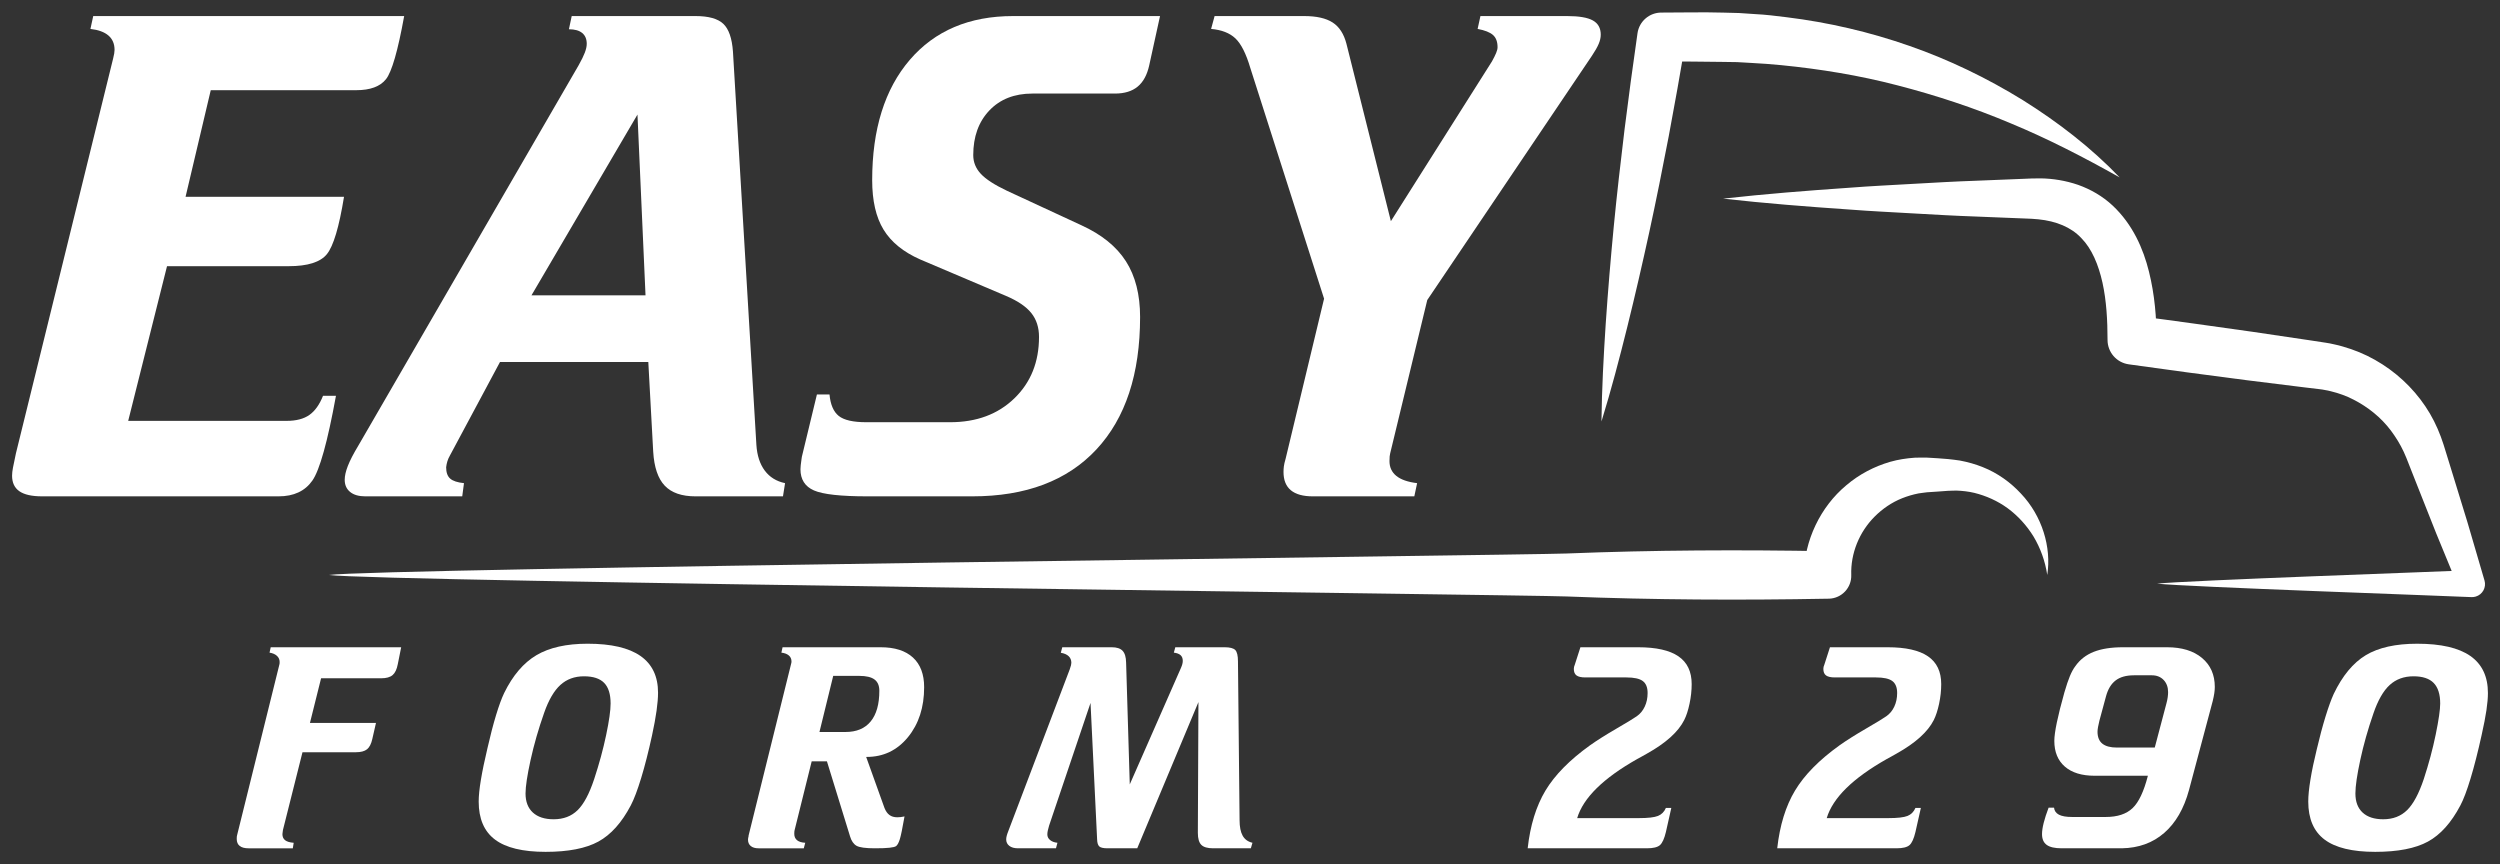 <?xml version="1.0" encoding="utf-8"?>
<!-- Generator: Adobe Illustrator 16.0.0, SVG Export Plug-In . SVG Version: 6.00 Build 0)  -->
<!DOCTYPE svg PUBLIC "-//W3C//DTD SVG 1.1//EN" "http://www.w3.org/Graphics/SVG/1.1/DTD/svg11.dtd">
<svg version="1.1" id="Layer_1" xmlns="http://www.w3.org/2000/svg" xmlns:xlink="http://www.w3.org/1999/xlink" x="0px" y="0px"
	 width="405px" height="140px" viewBox="1 5 405 140" enable-background="new 1 5 405 140" xml:space="preserve">
<rect x="1" y="5" width="405" height="140" fill="#333333" stroke="none"/>
<g>
	<path fill="#FFFFFF" d="M260.438,73.279c0.058-5.309,0.346-10.581,0.69-15.845c0.357-5.261,0.799-10.51,1.303-15.75
		c0.507-5.237,1.112-10.46,1.741-15.68c0.649-5.214,1.356-10.423,2.104-15.623c0.28-1.948,1.955-3.352,3.869-3.344h0.039
		c3.339,0.009,6.534-0.095,9.985,0.006l2.567,0.067l2.563,0.172c1.714,0.08,3.412,0.296,5.11,0.506
		c6.796,0.833,13.495,2.396,19.928,4.648c6.439,2.242,12.591,5.229,18.34,8.771c5.724,3.582,11.081,7.71,15.707,12.533
		c-5.82-3.27-11.647-6.278-17.658-8.766c-5.984-2.528-12.123-4.538-18.324-6.145c-6.202-1.622-12.521-2.647-18.854-3.276
		c-1.585-0.143-3.168-0.284-4.76-0.354l-2.381-0.137l-2.389-0.035c-3.153-0.066-6.563-0.049-9.835-0.077l3.912-3.346
		c-0.879,5.181-1.797,10.354-2.77,15.52c-0.997,5.162-2.017,10.319-3.137,15.461c-1.121,5.142-2.303,10.274-3.571,15.392
		C263.343,63.098,262.006,68.206,260.438,73.279z"/>
	<path fill="#FFFFFF" d="M280.146,37.18c6.834-0.767,13.67-1.297,20.505-1.77c3.415-0.269,6.831-0.425,10.25-0.624
		c3.415-0.196,6.832-0.392,10.25-0.508l5.125-0.207l2.561-0.103l1.283-0.053l1.466-0.019c1.979,0.029,4.038,0.356,6.066,1.051
		c2.019,0.718,3.99,1.844,5.595,3.355c3.247,3.041,4.972,7,5.887,10.713c0.933,3.755,1.223,7.452,1.238,11.07l-3.438-3.938
		c6.348,0.818,12.679,1.717,19.011,2.611l9.491,1.407l2.368,0.362c0.363,0.047,0.841,0.146,1.33,0.259
		c0.483,0.104,0.961,0.213,1.408,0.354c1.807,0.514,3.563,1.23,5.196,2.156c3.27,1.841,6.091,4.439,8.165,7.526
		c1.045,1.54,1.872,3.212,2.515,4.939l0.443,1.28l0.354,1.143l0.706,2.288l2.813,9.158l2.693,9.2l0.062,0.208
		c0.325,1.117-0.313,2.286-1.428,2.611c-0.228,0.067-0.466,0.092-0.69,0.084c-4.756-0.224-46.167-1.665-50.927-2.181
		c4.76-0.516,46.171-1.959,50.927-2.181l-2.057,2.9l-3.648-8.861l-3.527-8.908l-0.878-2.229l-0.439-1.114l-0.415-0.953
		c-0.564-1.227-1.276-2.366-2.069-3.437c-1.602-2.139-3.727-3.833-6.063-5.028c-1.166-0.605-2.41-1.05-3.679-1.356
		c-0.321-0.093-0.625-0.14-0.925-0.195c-0.289-0.058-0.591-0.117-1.025-0.158l-2.373-0.283l-9.479-1.177
		c-6.314-0.826-12.631-1.65-18.932-2.55l-0.02-0.004c-1.986-0.284-3.419-1.988-3.419-3.937c-0.002-3.206-0.18-6.376-0.819-9.281
		c-0.643-2.893-1.717-5.493-3.428-7.229c-1.661-1.774-4.076-2.747-6.956-3.042l-1.101-0.087l-1.283-0.053l-2.561-0.102l-5.125-0.207
		c-3.418-0.117-6.835-0.313-10.25-0.51c-3.419-0.199-6.835-0.356-10.25-0.623C293.816,38.478,286.98,37.948,280.146,37.18z"/>
	<path fill="#FFFFFF" d="M54.291,98.146c7.048-1.042,193.435-3.201,200.482-3.479c14.098-0.56,28.193-0.627,42.289-0.365
		l-3.842,3.844c0.063-5.585,2.688-11.035,6.878-14.529c2.076-1.771,4.532-3.056,7.114-3.803c1.294-0.371,2.626-0.567,3.95-0.665
		c0.663-0.034,1.328-0.015,1.987-0.016l1.709,0.101l1.706,0.133c0.65,0.078,1.298,0.134,1.937,0.241
		c1.282,0.242,2.526,0.589,3.717,1.071c2.388,0.948,4.493,2.466,6.177,4.287c3.425,3.61,4.962,8.675,4.259,13.18
		c-0.339-2.256-1.11-4.363-2.207-6.204c-1.12-1.829-2.563-3.393-4.203-4.605c-1.65-1.206-3.51-2.022-5.401-2.492
		c-0.951-0.226-1.916-0.333-2.876-0.371c-0.479-0.006-0.961,0.034-1.435,0.042l-1.673,0.122l-1.674,0.111
		c-0.465,0.067-0.928,0.107-1.385,0.184c-0.912,0.182-1.794,0.44-2.642,0.778c-1.693,0.672-3.206,1.717-4.462,2.975
		c-2.522,2.528-3.906,6.003-3.792,9.461c0.071,2.051-1.536,3.771-3.587,3.84l-0.038,0.001l-0.218,0.002
		c-14.096,0.263-28.191,0.197-42.289-0.364C247.726,101.347,61.339,99.188,54.291,98.146z"/>
	<g>
		<g>
			<path fill="#FFFFFF" d="M16.103,7.602h50.373c-1.02,5.629-2.002,9.038-2.946,10.226c-0.944,1.188-2.55,1.782-4.816,1.782H35.142
				l-4.081,17.272h25.669c-0.793,4.898-1.719,7.997-2.777,9.294c-1.058,1.298-3.116,1.946-6.175,1.946H28.058l-6.29,25.059h25.669
				c1.548,0,2.776-0.321,3.683-0.96c0.907-0.64,1.643-1.672,2.209-3.098h2.097c-1.36,7.457-2.635,12.036-3.825,13.735
				c-1.19,1.7-3.013,2.55-5.468,2.55H7.829c-1.663,0-2.89-0.272-3.683-0.822c-0.793-0.547-1.19-1.388-1.19-2.523
				c0-0.364,0.048-0.795,0.142-1.288c0.095-0.493,0.255-1.269,0.481-2.329l15.753-63.99c0.075-0.292,0.132-0.556,0.17-0.795
				c0.037-0.237,0.056-0.429,0.056-0.576c0-0.987-0.331-1.763-0.991-2.33c-0.662-0.567-1.634-0.922-2.918-1.069L16.103,7.602z"/>
			<path fill="#FFFFFF" d="M93.617,7.602h20.058c2.115,0,3.617,0.42,4.505,1.261c0.886,0.842,1.407,2.34,1.558,4.497l3.796,63.715
				c0.113,1.719,0.567,3.107,1.36,4.167c0.793,1.061,1.888,1.736,3.286,2.029l-0.339,2.138h-14.167
				c-2.229,0-3.891-0.574-4.986-1.728c-1.096-1.151-1.719-2.986-1.87-5.51l-0.793-14.531H82.001l-8.103,15.134
				c-0.19,0.329-0.332,0.649-0.424,0.96c-0.095,0.312-0.162,0.631-0.199,0.961c0,0.839,0.216,1.452,0.651,1.835
				c0.434,0.386,1.18,0.631,2.238,0.741l-0.283,2.138H60.186c-1.057,0-1.878-0.236-2.464-0.712
				c-0.585-0.476-0.879-1.133-0.879-1.974c0-0.622,0.17-1.371,0.511-2.25c0.34-0.876,0.906-1.973,1.7-3.289L94.75,15.553
				c0.454-0.805,0.784-1.481,0.992-2.029c0.207-0.548,0.311-1.023,0.311-1.426c0-0.768-0.246-1.352-0.736-1.754
				c-0.492-0.402-1.209-0.604-2.153-0.604L93.617,7.602z M104.27,23.559l-17.169,29.28h18.473L104.27,23.559z"/>
			<path fill="#FFFFFF" d="M165.126,7.602h23.798l-1.756,8.006c-0.34,1.535-0.963,2.678-1.87,3.426
				c-0.907,0.75-2.135,1.124-3.684,1.124h-13.372c-2.91,0-5.233,0.915-6.969,2.741c-1.739,1.829-2.607,4.242-2.607,7.238
				c0,1.133,0.406,2.139,1.218,3.016c0.813,0.877,2.22,1.792,4.222,2.742l12.069,5.593c3.286,1.5,5.695,3.446,7.225,5.84
				c1.53,2.395,2.295,5.401,2.295,9.02c0,9.249-2.362,16.406-7.083,21.467c-4.723,5.064-11.427,7.594-20.115,7.594h-16.941
				c-4.346,0-7.244-0.32-8.698-0.96c-1.454-0.637-2.182-1.781-2.182-3.426c0-0.328,0.057-0.879,0.17-1.645
				c0.039-0.183,0.057-0.311,0.057-0.385l2.437-10.089h2.04c0.151,1.646,0.651,2.806,1.501,3.482
				c0.851,0.678,2.333,1.014,4.448,1.014h13.599c4.269,0,7.734-1.288,10.397-3.865c2.664-2.577,3.995-5.895,3.995-9.952
				c0-1.536-0.416-2.824-1.246-3.866c-0.832-1.042-2.191-1.965-4.08-2.77l-13.939-5.922c-2.72-1.206-4.695-2.814-5.922-4.825
				c-1.228-2.009-1.841-4.678-1.841-8.005c0-8.26,2.031-14.758,6.091-19.493C152.442,9.969,158.023,7.602,165.126,7.602z"/>
			<path fill="#FFFFFF" d="M197.764,7.602h14.506c2.002,0,3.541,0.348,4.617,1.042c1.076,0.694,1.823,1.846,2.238,3.454
				l7.197,28.732l16.373-25.881c0.304-0.547,0.53-1.004,0.682-1.371c0.15-0.365,0.227-0.675,0.227-0.932
				c0-0.877-0.245-1.535-0.736-1.974c-0.491-0.438-1.322-0.768-2.494-0.987l0.455-2.083h14.052c1.926,0,3.314,0.238,4.163,0.713
				c0.852,0.475,1.276,1.242,1.276,2.302c0,0.477-0.114,0.979-0.34,1.508c-0.228,0.531-0.587,1.162-1.077,1.893l-26.688,39.588
				l-6.007,24.839c-0.038,0.146-0.067,0.311-0.085,0.493c-0.021,0.183-0.028,0.439-0.028,0.768c0,0.988,0.367,1.783,1.104,2.386
				c0.738,0.602,1.86,0.996,3.373,1.179l-0.454,2.138h-16.433c-1.586,0-2.775-0.329-3.568-0.987c-0.793-0.657-1.19-1.644-1.19-2.96
				c0-0.292,0.018-0.595,0.056-0.904c0.038-0.312,0.132-0.722,0.283-1.234l6.233-25.935l-11.956-37.396
				c-0.681-2.303-1.482-3.893-2.408-4.771c-0.927-0.877-2.238-1.388-3.938-1.535L197.764,7.602z"/>
		</g>
	</g>
	<g>
		<g>
			<path fill="#FFFFFF" d="M44.856,109.855H65.99l-0.546,2.732c-0.158,0.841-0.438,1.434-0.842,1.777
				c-0.403,0.346-1.023,0.518-1.861,0.518h-9.725l-1.803,7.23h10.697l-0.593,2.593c-0.174,0.796-0.459,1.354-0.854,1.675
				c-0.396,0.322-1.004,0.483-1.827,0.483h-8.633l-3.155,12.555c-0.016,0.046-0.024,0.092-0.024,0.139
				c-0.047,0.261-0.071,0.45-0.071,0.572c0,0.429,0.146,0.758,0.438,0.987s0.755,0.368,1.388,0.413l-0.143,0.895h-7.186
				c-0.617,0-1.088-0.126-1.411-0.377c-0.325-0.253-0.487-0.632-0.487-1.137c0-0.168,0.005-0.294,0.013-0.38
				c0.008-0.083,0.027-0.179,0.059-0.285l6.831-27.568c0.016-0.044,0.028-0.098,0.036-0.159c0.007-0.061,0.012-0.152,0.012-0.276
				c0-0.397-0.146-0.73-0.439-0.997c-0.293-0.268-0.692-0.44-1.197-0.517L44.856,109.855z"/>
			<path fill="#FFFFFF" d="M89.387,143c-3.7,0-6.432-0.661-8.194-1.985c-1.764-1.323-2.645-3.379-2.645-6.163
				c0-0.903,0.118-2.072,0.356-3.512c0.237-1.438,0.593-3.153,1.067-5.143c0.458-2.019,0.921-3.799,1.387-5.336
				c0.466-1.538,0.905-2.734,1.316-3.591c1.392-2.847,3.136-4.891,5.23-6.131c2.095-1.237,4.858-1.857,8.29-1.857
				c3.811,0,6.666,0.662,8.563,1.984c1.897,1.325,2.846,3.311,2.846,5.956c0,0.797-0.08,1.764-0.238,2.904
				c-0.158,1.14-0.403,2.476-0.735,4.005c-0.569,2.616-1.154,4.911-1.755,6.887c-0.601,1.974-1.162,3.458-1.685,4.453
				c-1.47,2.799-3.222,4.754-5.253,5.864C95.906,142.445,93.055,143,89.387,143z M86.137,133.544c0,1.332,0.395,2.359,1.186,3.086
				c0.791,0.727,1.914,1.092,3.368,1.092c1.582,0,2.874-0.489,3.878-1.47c1.004-0.979,1.901-2.664,2.692-5.051
				c0.807-2.446,1.451-4.82,1.934-7.114c0.482-2.295,0.724-4.001,0.724-5.118c0-1.517-0.349-2.629-1.044-3.34
				c-0.696-0.712-1.787-1.068-3.273-1.068c-1.518,0-2.792,0.467-3.818,1.4c-1.028,0.933-1.906,2.44-2.634,4.522
				c-0.917,2.601-1.648,5.145-2.194,7.631S86.137,132.41,86.137,133.544z"/>
			<path fill="#FFFFFF" d="M127.775,109.855h15.892c2.277,0,4.02,0.554,5.23,1.664s1.814,2.712,1.814,4.809
				c0,3.261-0.874,5.957-2.621,8.092c-1.748,2.133-3.973,3.201-6.677,3.201h-0.095l2.965,8.263c0.205,0.521,0.475,0.903,0.807,1.147
				c0.332,0.245,0.759,0.369,1.28,0.369c0.174,0,0.356-0.014,0.546-0.034c0.19-0.024,0.395-0.059,0.616-0.105
				c-0.332,1.899-0.584,3.127-0.759,3.685c-0.173,0.559-0.371,0.929-0.593,1.113c-0.158,0.123-0.509,0.215-1.056,0.274
				c-0.546,0.062-1.34,0.092-2.383,0.092c-1.519,0-2.515-0.137-2.989-0.411c-0.474-0.276-0.822-0.781-1.043-1.517l-3.747-12.163
				h-2.468l-2.775,11.177c-0.016,0.062-0.028,0.13-0.035,0.208c-0.008,0.075-0.012,0.198-0.012,0.367c0,0.441,0.15,0.787,0.45,1.031
				c0.301,0.245,0.744,0.383,1.328,0.413l-0.237,0.895h-7.329c-0.539,0-0.958-0.12-1.257-0.366c-0.3-0.243-0.451-0.589-0.451-1.034
				c0-0.137,0.033-0.329,0.095-0.572c0-0.045,0-0.076,0-0.093l6.855-27.682c0.047-0.168,0.075-0.281,0.083-0.343
				c0.007-0.063,0.012-0.123,0.012-0.185c0-0.397-0.143-0.719-0.427-0.963c-0.285-0.245-0.688-0.398-1.209-0.459L127.775,109.855z
				 M135.981,114.493l-2.229,9.09h4.221c1.788,0,3.147-0.571,4.08-1.712c0.934-1.139,1.4-2.796,1.4-4.968
				c0-0.828-0.26-1.436-0.783-1.825c-0.522-0.391-1.344-0.585-2.466-0.585H135.981z"/>
			<path fill="#FFFFFF" d="M173.088,109.855h8.017c0.807,0,1.392,0.191,1.755,0.574c0.363,0.383,0.553,1.018,0.569,1.905
				l0.593,19.739l8.302-18.89c0.095-0.216,0.166-0.415,0.213-0.597c0.048-0.185,0.072-0.359,0.072-0.527
				c0-0.399-0.119-0.705-0.356-0.921c-0.237-0.213-0.601-0.351-1.091-0.411l0.237-0.873h7.968c0.872,0,1.452,0.15,1.745,0.448
				c0.292,0.298,0.438,0.914,0.438,1.847l0.261,25.709c0,1.085,0.166,1.928,0.499,2.524c0.332,0.596,0.861,0.979,1.588,1.146
				l-0.26,0.895h-6.12c-0.901,0-1.538-0.186-1.909-0.562c-0.372-0.374-0.557-1.021-0.557-1.938l0.095-21.186l-9.915,23.686h-4.815
				c-0.681,0-1.127-0.103-1.34-0.309c-0.213-0.207-0.328-0.586-0.344-1.137l-1.067-22.104l-6.712,19.878
				c0,0.016-0.008,0.044-0.024,0.092c-0.174,0.565-0.261,1.011-0.261,1.332c0,0.366,0.15,0.672,0.451,0.917
				c0.3,0.245,0.696,0.391,1.186,0.436l-0.237,0.895h-6.167c-0.584,0-1.047-0.13-1.388-0.39c-0.34-0.26-0.51-0.611-0.51-1.056
				c0-0.168,0.027-0.359,0.083-0.572c0.055-0.216,0.139-0.459,0.249-0.736l9.962-26.234c0.095-0.275,0.163-0.493,0.203-0.653
				c0.039-0.161,0.059-0.295,0.059-0.403c0-0.443-0.146-0.803-0.438-1.078c-0.293-0.275-0.716-0.46-1.27-0.551L173.088,109.855z"/>
			<path fill="#FFFFFF" d="M257.026,109.855h9.345c2.926,0,5.104,0.489,6.535,1.469s2.146,2.479,2.146,4.5
				c0,1.039-0.116,2.1-0.346,3.179c-0.228,1.079-0.516,1.963-0.865,2.651c-0.963,1.911-2.979,3.727-6.048,5.439
				c-0.38,0.216-0.664,0.374-0.854,0.481l-0.712,0.39c-5.503,3.108-8.745,6.298-9.724,9.572h9.961c1.503,0,2.546-0.119,3.131-0.356
				c0.586-0.236,1.013-0.669,1.282-1.297h0.876l-0.876,3.903c-0.254,1.069-0.575,1.778-0.962,2.122s-1.088,0.516-2.098,0.516
				h-19.333c0.412-3.717,1.374-6.836,2.882-9.352c1.512-2.517,3.918-4.963,7.224-7.335c1.122-0.795,2.546-1.693,4.269-2.696
				c1.724-1.001,2.822-1.672,3.298-2.008c0.553-0.383,0.984-0.903,1.292-1.561c0.31-0.659,0.463-1.393,0.463-2.203
				c0-0.904-0.26-1.551-0.783-1.941c-0.522-0.389-1.407-0.584-2.656-0.584h-6.665c-0.648,0-1.118-0.108-1.41-0.321
				c-0.293-0.215-0.439-0.565-0.439-1.056c0-0.107,0.013-0.219,0.036-0.335c0.023-0.113,0.066-0.239,0.13-0.377L257.026,109.855z"/>
			<path fill="#FFFFFF" d="M297.452,109.855h9.346c2.926,0,5.103,0.489,6.534,1.469s2.146,2.479,2.146,4.5
				c0,1.039-0.113,2.1-0.343,3.179s-0.52,1.963-0.865,2.651c-0.966,1.911-2.982,3.727-6.049,5.439
				c-0.38,0.216-0.665,0.374-0.854,0.481l-0.711,0.39c-5.503,3.108-8.745,6.298-9.726,9.572h9.963c1.502,0,2.546-0.119,3.13-0.356
				c0.585-0.236,1.012-0.669,1.281-1.297h0.878l-0.878,3.903c-0.253,1.069-0.573,1.778-0.96,2.122
				c-0.389,0.344-1.088,0.516-2.101,0.516h-19.331c0.413-3.717,1.372-6.836,2.884-9.352c1.508-2.517,3.916-4.963,7.221-7.335
				c1.124-0.795,2.546-1.693,4.27-2.696c1.725-1.001,2.823-1.672,3.297-2.008c0.555-0.383,0.985-0.903,1.294-1.561
				c0.308-0.659,0.462-1.393,0.462-2.203c0-0.904-0.262-1.551-0.783-1.941c-0.521-0.389-1.406-0.584-2.657-0.584h-6.664
				c-0.649,0-1.119-0.108-1.412-0.321c-0.292-0.215-0.439-0.565-0.439-1.056c0-0.107,0.014-0.219,0.036-0.335
				c0.024-0.113,0.067-0.239,0.131-0.377L297.452,109.855z"/>
			<path fill="#FFFFFF" d="M344.924,109.855h7.141c2.387,0,4.274,0.578,5.656,1.732c1.384,1.157,2.076,2.72,2.076,4.695
				c0,0.32-0.029,0.666-0.083,1.032c-0.056,0.366-0.14,0.78-0.25,1.239l-3.842,14.414c-0.821,3.03-2.163,5.353-4.021,6.966
				c-1.857,1.616-4.147,2.446-6.867,2.49h-9.747c-1.108,0-1.915-0.182-2.42-0.551c-0.506-0.366-0.76-0.947-0.76-1.744
				c0-0.504,0.091-1.116,0.273-1.835c0.181-0.72,0.446-1.538,0.795-2.456h0.877c0.048,0.503,0.309,0.883,0.782,1.136
				c0.476,0.252,1.188,0.378,2.136,0.378h5.456c1.897,0,3.347-0.478,4.352-1.435c1.004-0.956,1.83-2.703,2.479-5.244h-8.635
				c-2.071,0-3.676-0.493-4.814-1.48s-1.708-2.377-1.708-4.165c0-1.363,0.545-3.987,1.636-7.874l0.023-0.069
				c0.3-1.04,0.59-1.894,0.865-2.559c0.277-0.664,0.573-1.205,0.892-1.619c0.727-1.038,1.715-1.809,2.964-2.306
				S343.011,109.855,344.924,109.855z M346.681,114.4c-1.233,0-2.216,0.274-2.941,0.825c-0.729,0.552-1.249,1.408-1.565,2.572
				l-1.068,3.946c-0.094,0.384-0.169,0.729-0.226,1.034c-0.054,0.306-0.083,0.559-0.083,0.757c0,0.873,0.262,1.52,0.784,1.939
				c0.521,0.421,1.313,0.633,2.371,0.633h6.118l1.899-7.186c0.095-0.351,0.161-0.677,0.201-0.976s0.06-0.569,0.06-0.813
				c0-0.812-0.241-1.47-0.723-1.976c-0.482-0.504-1.12-0.757-1.91-0.757H346.681z"/>
			<path fill="#FFFFFF" d="M385.778,143c-3.699,0-6.432-0.661-8.195-1.985c-1.762-1.323-2.645-3.379-2.645-6.163
				c0-0.948,0.12-2.143,0.357-3.582c0.236-1.437,0.575-3.06,1.019-4.864c0.459-1.959,0.929-3.723,1.411-5.292
				c0.482-1.568,0.929-2.802,1.341-3.706c1.408-2.938,3.14-5.027,5.194-6.268c2.057-1.237,4.83-1.857,8.325-1.857
				c3.844,0,6.714,0.662,8.611,1.984c1.896,1.325,2.847,3.325,2.847,6.004c0,0.764-0.08,1.686-0.237,2.765
				c-0.159,1.078-0.419,2.43-0.784,4.052c-0.6,2.723-1.196,5.065-1.791,7.024c-0.593,1.959-1.142,3.411-1.648,4.36
				c-1.472,2.799-3.222,4.754-5.254,5.864C392.297,142.445,389.446,143,385.778,143z M382.576,133.544
				c0,1.346,0.393,2.379,1.175,3.099s1.894,1.079,3.333,1.079c1.58,0,2.872-0.499,3.878-1.493c1.005-0.993,1.901-2.671,2.692-5.027
				c0.806-2.464,1.451-4.868,1.933-7.218s0.724-4.021,0.724-5.015c0-1.5-0.353-2.609-1.056-3.329
				c-0.704-0.719-1.791-1.079-3.262-1.079c-1.551,0-2.839,0.47-3.865,1.412c-1.028,0.941-1.906,2.476-2.634,4.603
				c-0.885,2.555-1.594,5.057-2.123,7.505S382.576,132.349,382.576,133.544z"/>
		</g>
	</g>
</g>
</svg>
